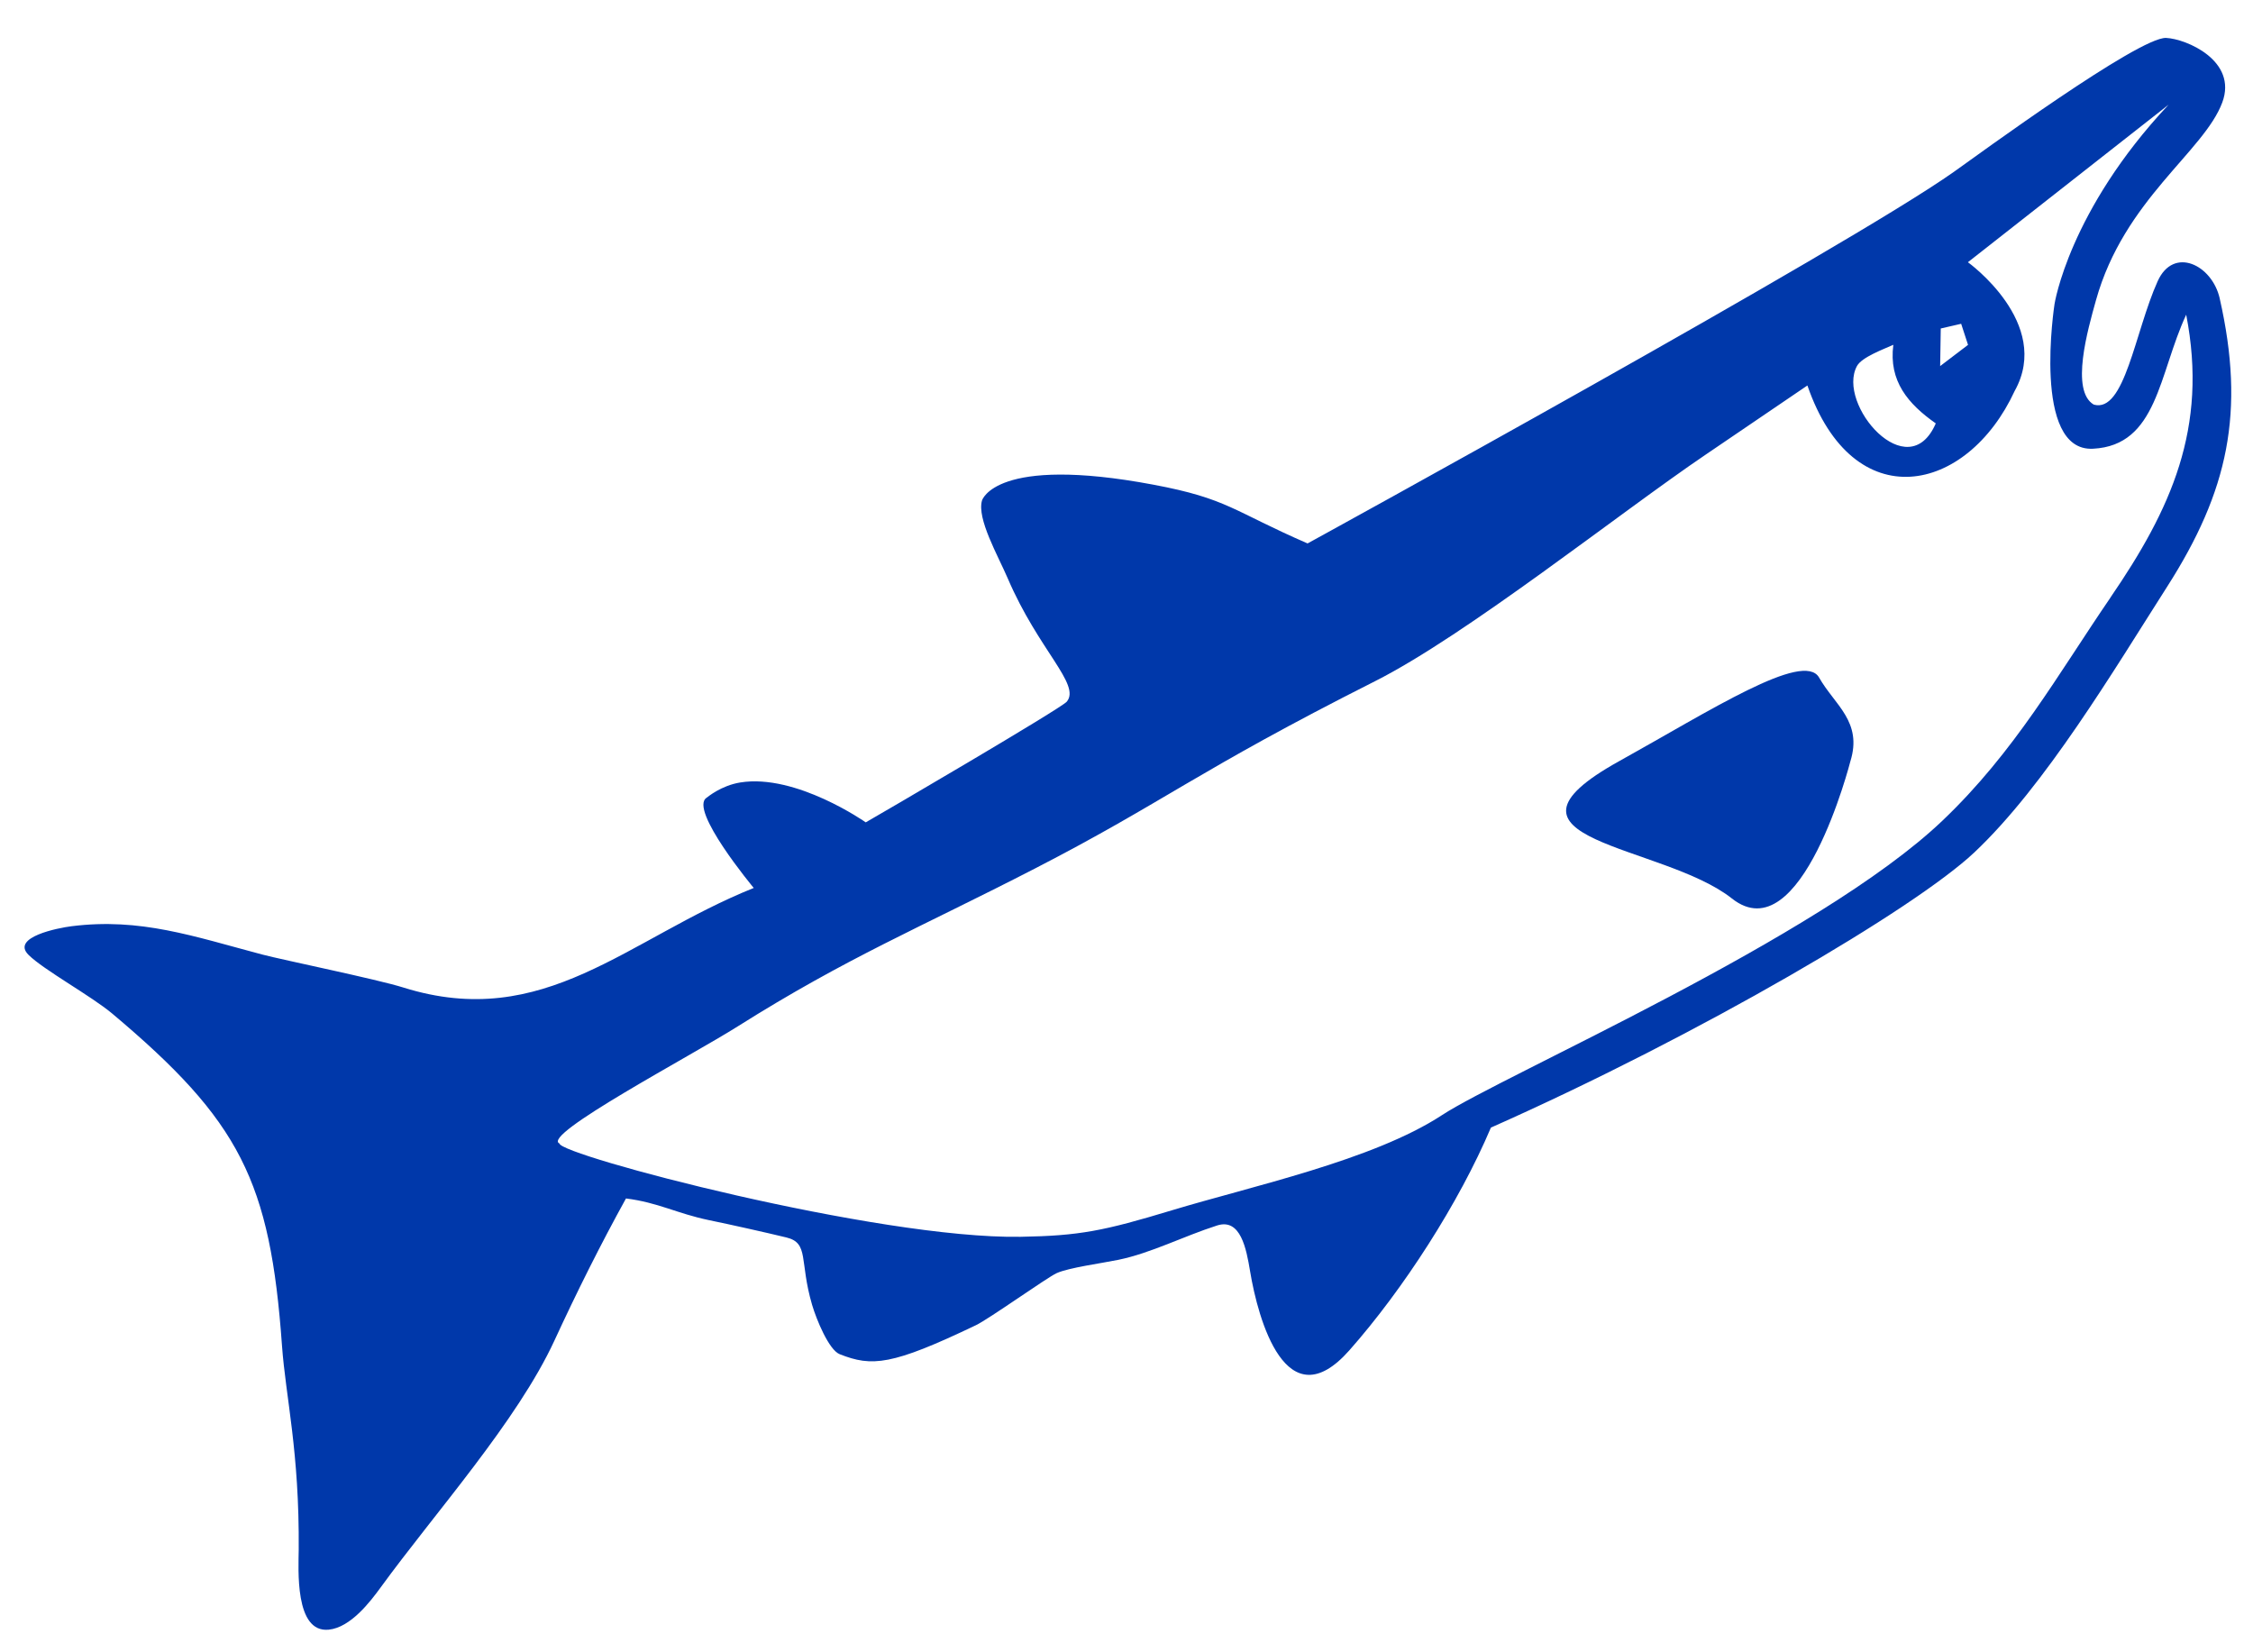<?xml version="1.0" encoding="UTF-8"?>
<svg id="_レイヤー_1" xmlns="http://www.w3.org/2000/svg" version="1.1" viewBox="0 0 334.51 245.25">
  <!-- Generator: Adobe Illustrator 29.8.3, SVG Export Plug-In . SVG Version: 2.1.1 Build 3)  -->
  <defs>
    <style>
      .st0 {
        fill: #0038aa;
      }
    </style>
  </defs>
  <path class="st0" d="M329.57,44.31c-1.13-5-6.86-7.8-9.22-2.55-3.39,7.53-4.88,19.6-9.48,18.31-3.5-2.05-.89-11.14.33-15.51,4.17-14.93,16.03-22.03,18.75-29.35,2.31-6.21-5.38-9.45-8.34-9.58-4.01-.18-27.97,17.37-31.48,19.86-15.9,11.27-95.99,55.19-95.99,55.19-11.06-4.8-11.83-6.65-22.88-8.72-23.55-4.43-25.46,2.35-25.46,2.35-.78,2.71,2.35,8.13,3.82,11.55,4.58,10.68,10.88,15.77,8.77,18.31-.84,1.01-27.79,16.76-29.85,17.92,0,0-10.35-7.27-18.64-5.92-2.83.46-4.82,2.15-4.98,2.26-2.73,1.72,6.99,13.4,6.99,13.4-18.8,7.54-31.06,21.35-52.03,14.78-3.91-1.23-17.94-4.1-20.96-4.9-10.23-2.71-18.06-5.48-28.28-4.2-1.95.24-9.07,1.62-6.4,4.26,2.24,2.22,9.31,6.1,12.42,8.71,18.98,15.95,23.46,24.85,25.21,49.33.55,7.62,2.6,15.74,2.48,30.26-.02,2.78-.64,12.38,4.45,11.88,3.27-.32,6.2-4.19,7.73-6.29,8.01-11.01,20.26-24.66,25.8-36.66,3.29-7.13,6.82-14.21,10.61-21.07,4.76.59,7.59,2.24,12.33,3.22,3.13.64,8.39,1.82,11.49,2.57,3.4.83,1.9,3.46,3.81,9.99.64,2.18,2.5,6.71,4.1,7.34,4.79,1.89,7.71,1.69,20.22-4.3,1.95-.93,10.53-7.06,11.99-7.73,1.8-.82,6.74-1.48,9.16-1.98,4.87-1,9.61-3.48,14.67-5.1,3.48-1.12,4.34,3.45,4.89,6.77,1.19,7.22,5.39,22.34,14.74,11.77,8.03-9.08,16.29-21.91,21.02-33.07,31.12-13.81,62.94-32.54,71.75-40.83,10.52-9.89,20.76-27.12,28.65-39.47,9.07-14.19,11.63-25.92,7.81-42.79h0ZM288.15,48.77l3.03-.7,1.02,3.13-4.14,3.15.09-5.58h0ZM275.71,54.34c.72-1.32,3.99-2.51,5.4-3.15-.71,5.39,2.19,8.78,6.3,11.67-4.12,9.52-14.78-2.85-11.7-8.52h0ZM313.36,88.7c-7.83,11.44-14.23,22.93-24.97,33.15-18.3,17.43-65.18,37.74-74.3,43.71-10.25,6.71-28.28,10.55-40.11,14.13-10.11,3.06-13.7,3.78-22.45,3.93-21.27.35-68.46-12.13-68.46-13.85-2.82-1.23,19.51-13,26.45-17.38,16.28-10.26,27.02-14.63,44.13-23.44,19.34-9.96,23.85-14.37,50.49-27.81,13.55-6.83,36.45-25.07,49.04-33.6,4.64-3.14,15.17-10.31,15.17-10.31,6.82,19.73,23.7,16.12,30.78.8,5.62-10.08-6.95-19.1-6.95-19.1l29.8-23.39c-14.82,15.78-16.94,29.61-16.94,29.61,0,0-3.41,21.93,5.71,21.47,9.59-.48,9.76-11.14,13.84-19.9,3.29,16.87-2.32,28.95-11.24,41.98h.01Z"/>
  <path class="st0" d="M240.41,113c-21.41,11.87,6.44,12.25,16.74,20.4,10.31,8.15,17.58-20.37,17.58-20.37,1.84-5.9-2.34-8.37-4.64-12.43s-16.28,4.97-29.68,12.4h0Z"/>
</svg>